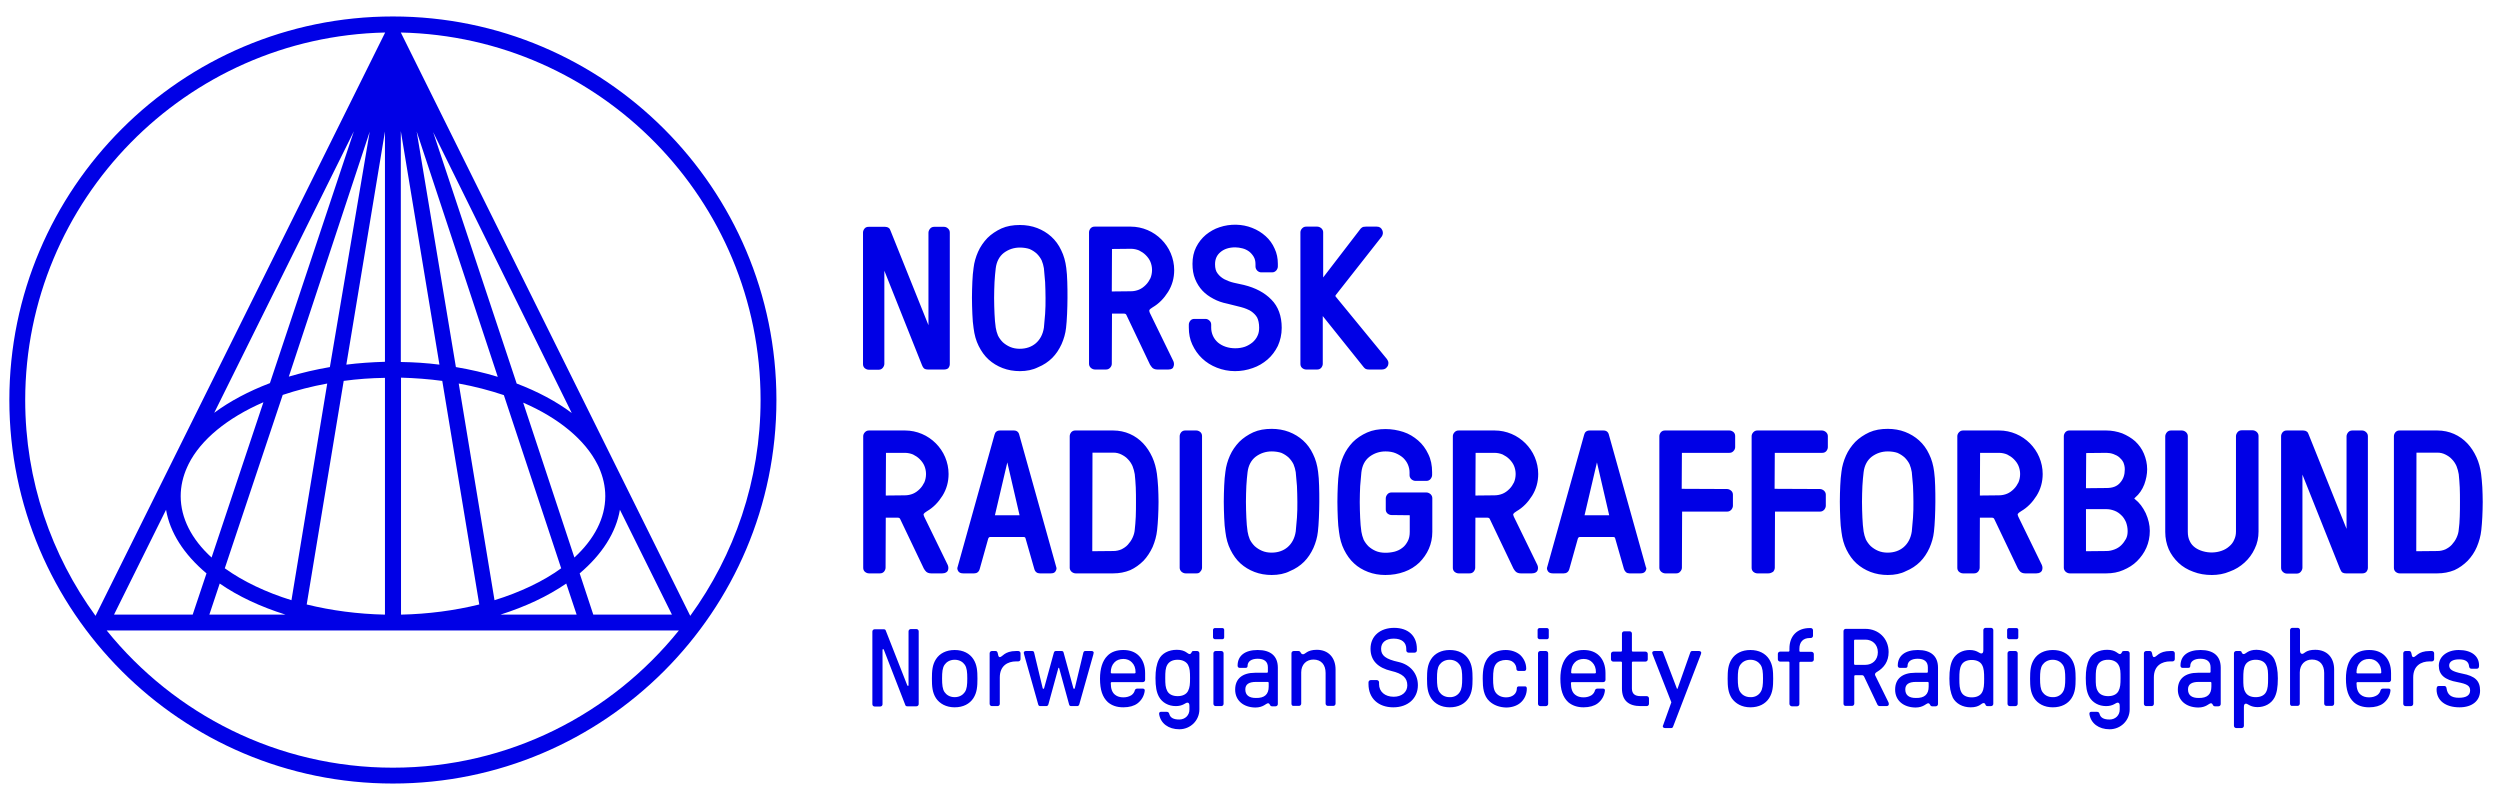 <svg height="39" viewBox="0 0 123 39" width="123" xmlns="http://www.w3.org/2000/svg"><g fill="none" fill-rule="evenodd"><g fill="#0000e6" fill-rule="nonzero"><path d="m19.33.81c-10.4 0-18.87 8.46-18.87 18.87s8.46 18.87 18.87 18.87 18.87-8.46 18.87-18.87-8.46-18.87-18.87-18.87zm18.09 18.87c0 3.96-1.29 7.63-3.46 10.62l-14.24-28.7c9.8.21 17.7 8.24 17.7 18.08zm-12.93-1.14c-.65-.2-1.35-.36-2.06-.48l-1.93-11.59zm-3.18-12.04 6.82 13.82c-.76-.57-1.68-1.06-2.71-1.45zm.31 11.44c-.62-.08-1.25-.12-1.9-.13v-11.36zm.14.8 1.82 11c-1.22.3-2.51.47-3.85.5v-11.66c.68.02 1.37.07 2.03.16zm.81.13c.78.14 1.53.34 2.22.57l2.82 8.52c-.88.64-2.02 1.18-3.28 1.57zm5.29 9.84.51 1.53h-3.75c1.23-.39 2.32-.9 3.24-1.53zm.4-1.28-2.52-7.62c1.76.76 3.05 1.84 3.65 3.03l.07.14c.21.47.32.95.32 1.43 0 1.07-.53 2.11-1.52 3.02zm2.24-2.35 2.56 5.16h-3.87l-.67-2.03c1.1-.93 1.79-2.01 1.98-3.13zm-11.55-23.48-14.25 28.7c-2.17-2.98-3.46-6.65-3.46-10.62.01-9.84 7.91-17.87 17.71-18.08zm-10.06 22.81c0-.48.11-.97.32-1.43l.07-.15c.6-1.2 1.91-2.27 3.68-3.04l-2.55 7.64c-.99-.9-1.52-1.95-1.52-3.02zm1.27 3.8-.68 2.03h-3.87l2.56-5.16c.19 1.12.88 2.2 1.99 3.13zm3.12-9.36c-1.05.4-1.97.89-2.74 1.46l6.87-13.85zm4.91-12.37-1.96 11.58c-.7.12-1.38.28-2.02.47zm-7.38 22.23c.91.63 2 1.14 3.24 1.53h-3.75zm.25-.75 2.85-8.53c.69-.23 1.42-.42 2.19-.56l-1.76 10.66c-1.26-.39-2.39-.93-3.28-1.57zm5.85-9.22c.66-.09 1.34-.14 2.03-.15v11.65c-1.34-.03-2.63-.2-3.85-.5zm.13-.8 1.9-11.47v11.33c-.64.02-1.28.06-1.9.14zm2.29 19.83c-5.68 0-10.76-2.64-14.08-6.75h28.15c-3.31 4.11-8.38 6.75-14.07 6.75z"/><g transform="translate(42 11)"><path d="m4.46 7.18h-.81c-.07 0-.12-.01-.17-.04-.04-.03-.08-.08-.12-.18l-1.85-4.64v4.58c0 .07-.03.14-.08.2s-.12.09-.19.09h-.5c-.07 0-.14-.03-.2-.08-.06-.06-.08-.12-.08-.2v-6.47c0-.07.03-.14.08-.2s.12-.08.2-.08h.81c.07 0 .13.02.17.05.05.03.08.09.11.18l1.85 4.61v-4.55c0-.07.03-.14.08-.2s.12-.09.2-.09h.49c.07 0 .14.03.2.09s.08.12.08.2v6.47c0 .07-.03.14-.08.2-.04.03-.11.06-.19.06zm3.72.08c-.3 0-.59-.05-.85-.15s-.49-.24-.69-.42-.36-.41-.49-.67-.21-.55-.25-.88c-.03-.19-.05-.42-.06-.69-.01-.26-.02-.53-.02-.8s.01-.54.02-.79.03-.48.06-.68c.03-.27.11-.54.22-.79s.27-.48.46-.68c.19-.19.43-.35.69-.47.27-.12.57-.17.91-.17.3 0 .59.05.85.15s.49.24.69.42.37.41.49.67c.13.26.21.55.25.87.03.2.04.43.05.69s.01.52.01.79c0 .26-.01.53-.02.79-.01.27-.03.49-.05.68-.03.28-.11.55-.22.8-.12.26-.27.49-.46.68s-.43.35-.7.46c-.26.13-.56.19-.89.19zm0-6.08c-.3 0-.56.09-.79.26-.22.17-.36.43-.4.76-.03.2-.04.43-.06.68-.01.25-.02.51-.02.78s.01.53.02.78.03.48.06.68c.02.13.06.27.11.39.06.12.14.23.24.33.1.09.22.17.36.23s.3.09.47.09c.31 0 .58-.09.79-.27s.35-.44.4-.77c.02-.19.04-.42.06-.68.02-.25.02-.52.02-.78s-.01-.52-.02-.78c-.02-.25-.04-.48-.06-.68-.02-.13-.06-.27-.11-.39-.06-.12-.14-.23-.24-.33-.1-.09-.22-.17-.36-.23-.12-.04-.29-.07-.47-.07zm7.31 6h-.55c-.1 0-.18-.03-.24-.08-.04-.04-.08-.1-.12-.16l-1.16-2.44c-.01-.02-.02-.04-.04-.05s-.04-.02-.07-.02h-.6l-.01 2.47c0 .07-.03.14-.09.2s-.12.08-.2.08h-.54c-.07 0-.14-.03-.2-.08-.06-.06-.09-.12-.09-.2v-6.47c0-.07.03-.14.08-.2.06-.06.12-.08.2-.08h1.77c.29 0 .57.06.83.17s.49.27.68.46.35.42.46.68.17.54.17.83c0 .39-.1.75-.3 1.07s-.45.58-.76.76c-.1.06-.14.1-.16.13-.01.03-.01.07.02.14l1.16 2.38c.04.1.04.19 0 .28-.01.06-.08.13-.24.13zm-2.78-5.93-.01 2.07v.02l.94-.01c.14 0 .28-.03.4-.08s.23-.13.33-.23.17-.21.23-.33c.05-.12.08-.26.08-.41 0-.14-.03-.28-.08-.4s-.13-.23-.23-.33-.21-.17-.33-.23c-.12-.05-.26-.08-.4-.08zm6.06 6.01c-.32 0-.62-.06-.9-.17s-.52-.26-.73-.46c-.2-.19-.36-.42-.48-.68s-.17-.53-.17-.83v-.15c0-.07.03-.14.08-.2s.12-.08.2-.08h.54c.07 0 .14.03.19.08.06.05.09.12.09.2v.15c0 .14.03.28.09.41s.14.23.24.32c.11.09.23.16.38.21.29.1.66.1.95 0 .14-.05.27-.13.38-.22.1-.09.19-.2.24-.32.06-.12.08-.26.08-.4 0-.21-.04-.38-.1-.5-.07-.12-.17-.22-.3-.31-.13-.08-.3-.15-.49-.2l-.68-.17c-.25-.05-.48-.13-.68-.24-.21-.11-.39-.24-.54-.4s-.27-.35-.36-.57-.13-.47-.13-.75c0-.31.06-.58.18-.82s.28-.44.48-.61c.2-.16.42-.29.67-.37.53-.18 1.12-.16 1.6.03.26.1.48.24.67.41s.34.38.44.61c.11.23.16.48.16.75v.13c0 .07-.03.14-.08.2-.06.06-.12.09-.2.09h-.54c-.07 0-.14-.03-.2-.09-.05-.06-.08-.12-.08-.2v-.11c0-.15-.03-.27-.09-.37s-.14-.19-.23-.26c-.1-.07-.2-.12-.32-.15s-.24-.05-.36-.05c-.3 0-.54.08-.72.23s-.27.34-.27.6c0 .2.04.35.13.46.09.12.2.21.33.28.14.07.29.13.46.17l.5.11c.57.14 1.02.38 1.35.72.34.34.51.81.51 1.39 0 .33-.07.62-.19.89-.13.26-.3.49-.51.67s-.46.33-.73.42c-.28.1-.57.15-.86.15zm7.21-.08h-.62c-.1 0-.16-.02-.2-.05-.03-.02-.05-.05-.07-.07l-2.01-2.51v2.35c0 .07-.03.14-.08.2-.06.06-.12.08-.2.08h-.54c-.07 0-.14-.03-.2-.08-.06-.06-.08-.12-.08-.2v-6.47c0-.07.03-.14.09-.2s.12-.08.2-.08h.54c.07 0 .14.03.2.08.06.06.09.12.09.2v2.22l1.82-2.37c.01-.02.04-.05.08-.08.05-.04.11-.05.2-.05h.54c.13 0 .22.06.27.18.05.11.03.22-.03.31l-2.24 2.85c-.02.03-.04.05-.04.07 0 0 0 .02.03.05l2.51 3.06c.04.06.07.12.07.19 0 .04-.01.08-.02.12-.04.08-.11.2-.31.2z"/><path d="m4.36 7.21h-.55c-.1 0-.18-.03-.24-.08-.04-.04-.09-.1-.12-.16l-1.16-2.43c-.01-.02-.02-.04-.04-.05s-.04-.02-.07-.02h-.6l-.01 2.46c0 .07-.03.14-.08.2-.06.06-.12.08-.2.08h-.54c-.07 0-.14-.03-.2-.08-.06-.06-.08-.12-.08-.2v-6.47c0-.07.03-.14.09-.2s.12-.08.2-.08h1.77c.29 0 .57.06.83.17s.49.27.68.46.35.42.46.68.17.54.17.83c0 .39-.1.75-.3 1.07s-.45.58-.76.76c-.1.06-.14.1-.16.13s-.01.07.02.14l1.16 2.38c.04.1.04.19 0 .28-.03.06-.11.13-.27.13zm-2.77-5.92-.01 2.07v.02l.94-.01c.14 0 .28-.03.4-.08s.23-.13.33-.23.17-.21.23-.33c.05-.12.08-.26.08-.41 0-.14-.03-.28-.08-.4s-.13-.23-.23-.33-.21-.17-.33-.23c-.12-.05-.26-.08-.4-.08h-.93zm8.11 5.92h-.54c-.13 0-.23-.07-.27-.21l-.43-1.5c-.01-.04-.02-.08-.1-.08h-1.63c-.05 0-.08.01-.11.08l-.42 1.5c-.04.14-.14.21-.27.21h-.54c-.11 0-.19-.03-.24-.1-.03-.05-.05-.09-.05-.14 0-.02 0-.04.01-.06l1.82-6.52c.03-.13.12-.21.27-.21h.68c.15 0 .24.08.27.22l1.82 6.51c.01.02.01.04.01.06 0 .05-.02.09-.05.14-.04.07-.12.1-.23.1zm-2.75-2.86h1.21v-.01l-.6-2.59zm5.83 2.86h-1.86c-.07 0-.14-.03-.2-.08-.06-.06-.09-.12-.09-.2v-6.47c0-.07.03-.14.08-.2.06-.06.12-.08.2-.08h1.86c.29 0 .57.06.82.17s.47.27.65.46.33.42.45.68.19.54.23.82c.03.19.04.41.06.66.01.23.02.48.02.73s-.01.49-.02.73-.03.45-.05.65c-.03.29-.11.57-.22.83-.12.26-.27.49-.45.68-.19.19-.41.35-.65.46-.27.11-.54.16-.83.16zm-1.03-5.92-.01 4.81v.02l1.04-.01c.14 0 .27-.03.39-.08.12-.06.23-.13.32-.23s.17-.21.23-.34.1-.26.11-.4c.02-.19.04-.4.05-.64.01-.23.01-.48.01-.72s0-.49-.01-.72c-.01-.24-.03-.45-.05-.65-.02-.13-.06-.27-.11-.4-.06-.13-.13-.24-.23-.34-.09-.1-.2-.17-.32-.23s-.25-.09-.38-.09h-1.04zm5.12 5.92h-.54c-.07 0-.14-.03-.2-.08-.06-.06-.09-.12-.09-.2v-6.47c0-.07.03-.14.08-.2.06-.06.12-.08.2-.08h.54c.07 0 .14.03.2.08.06.06.08.12.08.2v6.47c0 .07-.03.14-.09.2-.04.06-.1.08-.18.08zm3.7.08c-.3 0-.59-.05-.85-.15s-.49-.24-.69-.42-.36-.41-.49-.67-.21-.55-.25-.88c-.03-.19-.05-.42-.06-.69-.01-.26-.02-.53-.02-.8s.01-.54.02-.79.03-.48.06-.68c.03-.27.11-.54.22-.79s.27-.48.46-.68c.19-.19.43-.35.69-.47.27-.12.57-.17.91-.17.3 0 .59.05.85.15s.49.24.69.42.37.41.49.67c.13.26.21.55.25.87.03.2.04.43.05.69s.01.52.01.79c0 .26-.01.53-.02.79-.01.27-.03.49-.05.68-.03.28-.11.55-.22.8-.12.26-.27.49-.46.68s-.43.35-.7.46c-.25.13-.56.19-.89.19zm0-6.08c-.3 0-.56.09-.79.26-.22.17-.36.43-.4.76-.03.2-.04.43-.06.68-.01.25-.02.51-.02.78s.01.53.02.78.03.48.06.68c.02.13.06.27.11.39.06.12.14.23.24.33.1.09.22.17.36.23s.3.09.47.09c.31 0 .58-.09.79-.27s.35-.44.4-.77c.02-.19.04-.42.06-.68.02-.25.02-.52.02-.78s-.01-.52-.02-.78c-.02-.25-.04-.48-.06-.68-.02-.13-.06-.27-.11-.39-.06-.12-.14-.23-.24-.33-.1-.09-.22-.17-.36-.23-.12-.04-.29-.07-.47-.07zm5.59 6.08c-.3 0-.59-.05-.85-.15s-.5-.24-.69-.42c-.2-.18-.36-.41-.49-.67s-.21-.55-.25-.88c-.03-.19-.05-.42-.06-.68s-.02-.53-.02-.8.01-.54.02-.79.03-.48.06-.68c.03-.27.11-.54.22-.79s.27-.48.46-.68c.19-.19.43-.35.7-.47s.57-.17.91-.17c.3 0 .59.05.87.14s.52.24.73.42.38.41.5.67c.13.26.19.56.19.89v.14c0 .07-.03.14-.08.2s-.12.09-.2.09h-.54c-.07 0-.14-.03-.2-.08-.06-.06-.09-.12-.09-.2v-.14c0-.13-.03-.26-.08-.38s-.13-.23-.23-.33c-.1-.09-.23-.17-.37-.23s-.31-.09-.5-.09c-.3 0-.56.09-.79.26-.23.18-.36.43-.4.77-.02.2-.04.43-.06.68-.01.25-.02.51-.02.78s.01.53.02.78.03.48.06.68c.02.13.06.26.11.39.06.12.14.23.24.33.1.09.22.17.36.23.26.11.61.11.93.03.14-.04.27-.1.38-.19.11-.08.19-.19.26-.32s.1-.28.1-.46v-.82l-.9-.01c-.07 0-.14-.03-.2-.08-.06-.06-.08-.12-.08-.2v-.54c0-.07.03-.14.08-.2s.12-.09.2-.09h1.72c.07 0 .14.03.2.08.06.06.09.12.09.2v1.66c0 .3-.06.58-.17.83s-.27.48-.47.68c-.2.19-.45.35-.73.45-.3.11-.61.16-.94.16zm7.21-.08h-.55c-.1 0-.18-.03-.24-.08-.04-.04-.09-.1-.12-.16l-1.16-2.43c-.01-.02-.02-.04-.04-.05s-.04-.02-.07-.02h-.6l-.01 2.46c0 .07-.03.14-.08.2-.06.06-.12.08-.2.08h-.54c-.07 0-.14-.03-.2-.08-.06-.06-.08-.12-.08-.2v-6.47c0-.07.03-.14.09-.2s.12-.08.2-.08h1.77c.29 0 .57.06.83.17s.49.27.68.46.35.42.46.68.17.54.17.83c0 .39-.1.75-.3 1.07s-.45.58-.76.76c-.1.06-.14.1-.16.13s-.01.07.02.14l1.16 2.38c.04.1.04.19 0 .28-.03.06-.11.13-.27.13zm-2.77-5.92-.01 2.07v.02l.94-.01c.14 0 .28-.03.4-.08s.23-.13.33-.23.17-.21.23-.33c.05-.12.08-.26.08-.41 0-.14-.03-.28-.08-.4s-.13-.23-.23-.33-.21-.17-.33-.23c-.12-.05-.26-.08-.4-.08h-.93zm8.11 5.92h-.54c-.13 0-.22-.07-.27-.21l-.43-1.5c-.01-.04-.02-.08-.1-.08h-1.63c-.05 0-.08.01-.11.08l-.42 1.5c-.04.14-.14.21-.27.21h-.54c-.11 0-.19-.03-.24-.1-.03-.05-.05-.09-.05-.14 0-.02 0-.04.01-.06l1.82-6.52c.03-.13.12-.21.27-.21h.68c.15 0 .24.08.27.22l1.82 6.51c.02.02.02.04.02.06 0 .05-.02.09-.05.14-.05.07-.13.1-.24.1zm-2.75-2.86h1.21v-.01l-.6-2.59-.61 2.6c0-.01 0 0 0 0zm4.51 2.86h-.54c-.07 0-.14-.03-.2-.08-.06-.06-.09-.12-.09-.2v-6.47c0-.07.03-.14.08-.2.06-.06.12-.08.2-.08h3.17c.07 0 .14.03.2.08.06.06.08.12.08.2v.54c0 .07-.03.14-.09.2s-.12.08-.2.08h-2.33l-.01 1.77 2.23.01c.07 0 .14.03.2.08s.09.12.09.2v.54c0 .07-.03.14-.08.2-.06.06-.12.09-.2.09h-2.22l-.01 2.76c0 .07-.03.14-.09.2-.05.06-.12.08-.19.08zm4.53 0h-.54c-.07 0-.14-.03-.2-.08-.06-.06-.08-.12-.08-.2v-6.47c0-.07.03-.14.09-.2s.12-.08.2-.08h3.17c.07 0 .14.03.2.08.06.06.09.12.09.2v.54c0 .07-.03.14-.08.2-.06.06-.12.08-.2.08h-2.33l-.01 1.77 2.23.01c.07 0 .14.03.2.08.06.06.09.12.09.2v.54c0 .07-.03.14-.08.2-.06.06-.12.09-.2.09h-2.22l-.01 2.76c0 .07-.03.14-.08.2-.1.06-.16.08-.24.08zm5.88.08c-.3 0-.59-.05-.85-.15s-.49-.24-.69-.42-.36-.41-.49-.67-.21-.55-.25-.88c-.03-.19-.05-.42-.06-.69-.01-.26-.02-.53-.02-.8s.01-.54.02-.79.03-.48.06-.68c.03-.27.11-.54.22-.79s.27-.48.46-.68c.19-.19.43-.35.69-.47.27-.12.57-.17.91-.17.3 0 .59.05.85.15s.49.24.69.42.37.41.49.67c.13.26.21.55.25.87.03.2.04.43.05.69s.01.52.01.79c0 .26-.01.53-.02.79-.01.27-.03.49-.05.68-.03.28-.11.55-.22.8-.12.26-.27.49-.46.68s-.43.35-.7.46c-.25.13-.55.19-.89.19zm0-6.08c-.3 0-.56.09-.79.26-.22.17-.36.43-.4.76-.03.2-.04.43-.06.68-.01.25-.02.51-.02.78s.01.53.02.78.03.48.06.68c.02.13.06.27.11.39.06.12.14.23.24.33.1.09.22.17.36.23s.3.09.47.09c.31 0 .58-.09.79-.27s.35-.44.4-.77c.02-.19.04-.42.06-.68.02-.25.02-.52.02-.78s-.01-.52-.02-.78c-.02-.25-.04-.48-.06-.68-.02-.13-.06-.27-.11-.39-.06-.12-.14-.23-.24-.33-.1-.09-.22-.17-.36-.23-.12-.04-.28-.07-.47-.07zm7.31 6h-.55c-.1 0-.18-.03-.24-.08-.04-.04-.09-.1-.12-.16l-1.16-2.43c-.01-.02-.02-.04-.04-.05s-.04-.02-.07-.02h-.6l-.01 2.46c0 .07-.03.14-.08.2-.06.06-.12.08-.2.08h-.54c-.07 0-.14-.03-.2-.08-.06-.06-.08-.12-.08-.2v-6.47c0-.07.03-.14.09-.2s.12-.08.2-.08h1.77c.29 0 .57.06.83.17s.49.27.68.46.35.42.46.68.17.54.17.83c0 .39-.1.75-.3 1.07s-.45.58-.76.76c-.1.06-.14.1-.16.13s-.01.07.02.14l1.16 2.38c.04.1.04.19 0 .28-.03.06-.11.13-.27.13zm-2.77-5.92-.01 2.07v.02l.94-.01c.14 0 .28-.03.4-.08s.23-.13.33-.23.17-.21.23-.33c.05-.12.08-.26.08-.41 0-.14-.03-.28-.08-.4s-.13-.23-.23-.33-.21-.17-.33-.23c-.12-.05-.26-.08-.4-.08h-.93zm6.22 5.92h-1.81c-.07 0-.14-.03-.2-.08-.06-.06-.09-.12-.09-.2v-6.47c0-.07.03-.14.08-.2.06-.06.12-.08.2-.08h1.81c.27 0 .53.05.78.14.24.1.46.23.64.39.18.17.33.37.43.61s.16.49.16.77c0 .24-.05.49-.14.74-.1.26-.25.48-.45.65-.04.03-.04.05-.04.05s0 .01.03.03c.22.17.39.4.53.69.13.29.2.58.2.87 0 .3-.06.58-.17.83s-.27.47-.46.66-.42.33-.68.44c-.25.11-.53.16-.82.16zm-1.01-3.15v2.04.02l1.01-.01c.14 0 .27-.03.4-.08s.24-.12.33-.21.17-.2.23-.31c.06-.12.08-.24.08-.38 0-.16-.03-.3-.08-.44-.06-.13-.13-.25-.23-.34-.09-.09-.2-.17-.33-.22s-.26-.08-.4-.08h-1.01zm.01-2.77-.01 1.71v.02l1.01-.01c.3 0 .52-.08.67-.26.16-.18.23-.39.23-.66 0-.13-.03-.24-.07-.34-.05-.1-.12-.18-.2-.25s-.18-.12-.29-.16-.23-.06-.34-.06zm6.18 6c-.32 0-.63-.05-.91-.16-.28-.1-.53-.25-.73-.44s-.37-.42-.48-.67c-.11-.26-.17-.54-.17-.85v-4.7c0-.07.03-.14.08-.2s.12-.09.2-.09h.54c.07 0 .14.03.2.08.06.06.09.12.09.2v4.7c0 .18.03.34.1.47.06.13.15.23.26.31s.24.14.38.18c.31.09.64.08.92-.02.15-.05.28-.13.38-.22.11-.09.19-.2.24-.32.06-.12.09-.26.09-.4v-4.7c0-.07.03-.14.08-.2s.12-.09.2-.09h.54c.07 0 .14.03.2.08.06.06.09.12.09.2v4.7c0 .3-.06.59-.19.85-.12.26-.29.49-.5.68s-.45.34-.73.44c-.28.12-.58.17-.88.17zm7.41-.08h-.81c-.07 0-.12-.01-.17-.04s-.08-.09-.12-.18l-1.85-4.64v4.58c0 .07-.03.14-.08.2s-.12.09-.19.09h-.5c-.07 0-.14-.03-.2-.09s-.08-.12-.08-.2v-6.47c0-.07.03-.14.08-.2.06-.06.12-.08.2-.08h.81c.07 0 .13.02.17.05.05.03.08.09.11.18l1.85 4.61v-4.55c0-.07.03-.14.08-.2s.12-.09.2-.09h.49c.07 0 .14.03.2.09s.08.12.08.2v6.47c0 .07-.03.14-.08.2-.04.04-.11.07-.19.07zm3.69 0h-1.86c-.07 0-.14-.03-.2-.08-.06-.06-.08-.12-.08-.2v-6.47c0-.07.03-.14.08-.2.06-.06.12-.08.2-.08h1.86c.29 0 .57.06.82.17s.47.27.65.46.33.42.45.68.19.53.23.82c.03.2.04.42.06.66.01.24.02.49.02.73 0 .25-.01.49-.02.73s-.03.45-.05.65c-.03.29-.11.57-.22.83s-.27.49-.45.68c-.19.19-.41.35-.65.46-.27.11-.55.16-.84.16zm-1.03-5.92-.01 4.81v.02l1.04-.01c.14 0 .27-.03.39-.08.12-.06.23-.13.32-.23s.17-.21.23-.34.1-.26.11-.4c.03-.19.04-.41.05-.64s.01-.48.01-.72 0-.49-.01-.72-.03-.45-.05-.65c-.02-.13-.06-.27-.11-.4-.06-.13-.13-.24-.23-.34-.09-.1-.2-.17-.32-.23s-.25-.09-.38-.09h-1.04z" transform="translate(0 10)"/></g></g><path d="m42.51 31.66h79.66v8.43h-79.66z"/><path d="m2.67 3.75c.02 0 .03-.02.03-.04v-2.65c0-.06.05-.11.11-.11h.28c.06 0 .11.05.11.11v3.58c0 .06-.05.11-.11.11h-.45c-.06 0-.09-.02-.11-.09l-1.04-2.68c-.02-.04-.03-.05-.04-.05s-.03.02-.03.04v2.68c0 .06-.05.11-.11.11h-.28c-.06 0-.11-.05-.11-.11v-3.58c0-.06.05-.11.11-.11h.45c.06 0 .09.02.11.09l1.04 2.65c.02.04.03.05.04.05zm1.38.6c-.18-.28-.2-.58-.2-.96s.02-.68.2-.96.5-.45.92-.45.74.17.92.45.2.58.2.96-.02.68-.2.96-.5.45-.92.45-.74-.18-.92-.45zm1.42-.3c.1-.15.12-.35.12-.67 0-.31-.02-.52-.12-.67-.09-.13-.25-.25-.5-.25s-.41.12-.5.25c-.1.15-.12.35-.12.67 0 .31.02.52.12.67.09.13.25.25.5.25s.41-.12.5-.25zm1.22.58v-2.49c0-.06.05-.11.11-.11h.18c.06 0 .09.03.11.11.02.07.02.19.1.19.13 0 .22-.3.8-.3h.11c.06 0 .11.05.11.11v.29c0 .06-.05.11-.11.11h-.1c-.43 0-.81.22-.81.79v1.3c0 .06-.05.11-.11.11h-.28c-.06 0-.11-.05-.11-.11zm2.39.03-.69-2.45c-.01-.04-.02-.07-.02-.1 0-.04.04-.08.1-.08h.31c.05 0 .09.02.1.08l.42 1.75c.01.04.06.04.07 0l.48-1.75c.02-.06.05-.08.1-.08h.28c.05 0 .09.02.1.08l.48 1.75c.01.04.06.04.07 0l.42-1.75c.02-.06.05-.08.1-.08h.31c.06 0 .1.04.1.08 0 .02-.01.05-.02.1l-.69 2.45c-.02.05-.05.08-.1.08h-.3c-.05 0-.09-.03-.1-.08l-.49-1.79c-.01-.02-.04-.02-.04 0l-.49 1.79c-.02.05-.05.08-.1.08h-.3c-.05 0-.09-.03-.1-.08zm3.43-.11c-.27-.25-.39-.61-.39-1.16 0-.49.12-.88.36-1.12.19-.2.46-.29.79-.29.31 0 .57.09.76.28.2.2.31.49.31.86v.33c0 .06-.05.11-.11.11h-1.53c-.03 0-.05.02-.05.05 0 .28.07.47.22.58.1.08.24.12.4.12s.29-.04.4-.11c.08-.06.14-.14.16-.23.02-.06.06-.09.12-.09h.28c.06 0 .1.04.09.11-.03.25-.16.47-.36.62-.16.12-.4.19-.69.19-.33 0-.57-.09-.76-.25zm1.31-1.42c.03 0 .05-.02.05-.05 0-.21-.06-.37-.18-.49-.1-.11-.25-.17-.42-.17-.18 0-.34.06-.44.17-.12.12-.18.29-.18.49 0 .03.02.05.05.05zm2.7 1.61c0-.12-.03-.17-.1-.17-.1 0-.21.17-.57.17s-.67-.17-.83-.46c-.12-.22-.17-.49-.17-.92 0-.39.05-.68.17-.92.14-.29.47-.47.88-.47.44 0 .52.21.63.21.04 0 .07-.03.11-.11.01-.03.04-.04.08-.04h.18c.06 0 .11.05.11.11v2.76c0 .55-.44.98-.99.98-.53 0-.92-.29-.99-.74-.01-.08.02-.12.1-.12h.26c.1 0 .12.05.14.11.05.19.22.27.49.27.29 0 .5-.21.5-.49zm-1.09-2.03c-.09.16-.1.34-.1.65 0 .3.01.47.1.64s.28.25.51.25.42-.08.51-.25c.09-.18.1-.34.1-.64s-.01-.48-.1-.65c-.09-.16-.28-.25-.51-.25s-.41.08-.51.25zm2.25-1.35v-.37c0-.04.04-.09.09-.09h.37c.05 0 .09.04.09.09v.37c0 .05-.04.09-.09.09h-.37c-.05-.01-.09-.05-.09-.09zm.02 3.27v-2.49c0-.06.05-.11.11-.11h.28c.06 0 .11.05.11.11v2.49c0 .06-.05.11-.11.11h-.28c-.06 0-.11-.05-.11-.11zm1.07-.7c0-.54.36-.83.98-.83h.58c.03 0 .05-.02.05-.05v-.22c0-.28-.18-.42-.5-.42-.31 0-.5.13-.5.36 0 .07-.04.09-.12.09h-.26c-.07 0-.11-.04-.11-.11 0-.49.36-.77.99-.77.64 0 .99.3.99.87v1.79c0 .06-.05.11-.11.11h-.18c-.03 0-.06-.01-.08-.04-.03-.05-.05-.11-.11-.11-.1 0-.23.21-.63.21-.6-.01-.99-.36-.99-.88zm1.65-.15v-.18c0-.03-.02-.05-.05-.05h-.57c-.36 0-.53.12-.53.37 0 .28.18.42.52.42.43.01.63-.18.63-.56zm1.12.85v-2.49c0-.06.05-.11.11-.11h.24c.03 0 .06.01.08.04.04.05.05.12.14.12.12 0 .19-.22.68-.22.57 0 .92.39.92.97v1.68c0 .06-.05.11-.11.11h-.27c-.06 0-.11-.05-.11-.11v-1.51c0-.4-.21-.66-.6-.66-.34 0-.6.24-.6.63v1.54c0 .06-.05.11-.11.11h-.27c-.05.01-.1-.04-.1-.1zm3.79-.97v-.09c0-.06.05-.11.11-.11h.3c.06 0 .11.05.11.11v.09c0 .37.29.62.72.62.4 0 .67-.23.67-.56 0-.37-.23-.58-.79-.71-.64-.15-1.02-.5-1.02-1.09 0-.64.49-1.03 1.16-1.03.69 0 1.12.39 1.12 1.03v.08c0 .06-.05.11-.11.11h-.3c-.06 0-.11-.05-.11-.11v-.07c0-.33-.23-.51-.62-.51s-.62.19-.62.5c0 .33.22.51.86.65.58.13.95.57.95 1.14 0 .65-.49 1.09-1.21 1.09-.74 0-1.22-.45-1.22-1.14zm3.08.69c-.18-.28-.2-.58-.2-.96s.02-.68.2-.96.5-.45.92-.45.74.17.92.45.2.58.2.96-.02.68-.2.96-.5.45-.92.45c-.43 0-.74-.18-.92-.45zm1.41-.3c.1-.15.12-.35.12-.67 0-.31-.02-.52-.12-.67-.09-.13-.25-.25-.5-.25-.24 0-.41.12-.5.25-.1.15-.12.35-.12.67 0 .31.02.52.12.67.09.13.25.25.5.25.25.01.42-.12.5-.25zm1.47.46c-.3-.27-.34-.67-.34-1.12 0-.47.06-.83.33-1.11.19-.2.49-.3.8-.3.28 0 .53.09.71.24.18.17.3.41.3.68 0 .07-.04.11-.09.11h-.29c-.06 0-.1-.04-.1-.09 0-.13-.06-.26-.16-.34-.09-.08-.22-.11-.36-.11-.2 0-.39.07-.49.2-.11.15-.14.34-.14.72 0 .31.02.55.14.7.11.14.29.22.5.22.15 0 .28-.04.38-.12s.15-.2.15-.33c0-.06.04-.09.1-.09h.31c.05 0 .08.04.08.11 0 .28-.12.54-.33.71-.17.14-.42.22-.69.22-.32-.01-.6-.11-.81-.3zm2.36-3.15v-.37c0-.04.04-.09.09-.09h.37c.05 0 .09.04.09.09v.37c0 .05-.04.09-.09.09h-.37c-.05-.01-.09-.05-.09-.09zm.02 3.27v-2.49c0-.06.05-.11.11-.11h.28c.06 0 .11.05.11.11v2.49c0 .06-.05.11-.11.11h-.28c-.06 0-.11-.05-.11-.11zm1.49-.08c-.27-.25-.39-.61-.39-1.16 0-.49.12-.88.36-1.12.19-.2.46-.29.79-.29.31 0 .57.09.76.28.2.2.31.49.31.86v.33c0 .06-.05.11-.11.11h-1.54c-.03 0-.05.02-.05.05 0 .28.07.47.22.58.1.08.24.12.4.12s.29-.04.4-.11c.08-.06.14-.14.16-.23.02-.06.06-.09.12-.09h.28c.07 0 .1.04.09.11-.03.25-.16.47-.36.62-.16.12-.4.19-.69.19-.31 0-.56-.09-.75-.25zm1.31-1.42c.03 0 .05-.02.05-.05 0-.21-.06-.37-.18-.49-.1-.11-.25-.17-.42-.17-.18 0-.34.06-.44.17-.12.12-.18.29-.18.49 0 .03.02.05.05.05zm1.33.74v-1.27c0-.03-.02-.05-.05-.05h-.38c-.06 0-.11-.05-.11-.11v-.27c0-.06.05-.11.11-.11h.38c.03 0 .05-.02.05-.05v-.84c0-.06.05-.11.11-.11h.27c.06 0 .11.05.11.11v.84c0 .03.02.05.05.05h.62c.06 0 .11.05.11.11v.27c0 .06-.05.11-.11.11h-.62c-.03 0-.05.02-.05.05v1.27c0 .26.14.38.43.38h.3c.06 0 .11.05.11.11v.27c0 .06-.05.11-.11.11h-.3c-.61 0-.92-.29-.92-.87zm2.01 1.87c0-.02 0-.04.02-.07l.38-1.06c.01-.03.02-.04.02-.06 0-.01-.01-.03-.02-.05l-.9-2.3c-.01-.03-.02-.06-.02-.09 0-.04.04-.08.11-.08h.33c.05 0 .08.02.1.08l.67 1.76c0 .02.01.02.02.02s.02-.01.02-.02l.62-1.76c.02-.06.05-.08.1-.08h.33c.07 0 .11.04.11.08 0 .03-.01.06-.02.09l-1.36 3.54c-.02.06-.05.08-.1.08h-.29c-.08 0-.12-.04-.12-.08zm3.39-1.39c-.18-.28-.2-.58-.2-.96s.02-.68.2-.96.5-.45.92-.45.74.17.92.45.2.58.2.96-.02.68-.2.96-.5.45-.92.45-.73-.18-.92-.45zm1.42-.3c.1-.15.12-.35.12-.67 0-.31-.02-.52-.12-.67-.09-.13-.25-.25-.5-.25-.24 0-.41.12-.5.25-.1.15-.12.35-.12.67 0 .31.02.52.12.67.09.13.25.25.5.25.25.01.42-.12.5-.25zm1.42.58v-2.03c0-.03-.02-.05-.05-.05h-.41c-.06 0-.11-.05-.11-.11v-.27c0-.06.05-.11.11-.11h.41c.03 0 .05-.02.05-.05v-.1c0-.62.38-1.01 1-1.01h.05c.06 0 .11.05.11.11v.27c0 .06-.05.11-.11.11h-.05c-.34 0-.51.21-.51.53v.1c0 .03.02.05.05.05h.55c.06 0 .11.05.11.11v.27c0 .06-.05.11-.11.11h-.55c-.03 0-.05.02-.05.05v2.03c0 .06-.05.11-.11.11h-.27c-.06-.01-.11-.06-.11-.12zm2.66 0v-3.58c0-.06.05-.11.11-.11h.97c.63 0 1.14.46 1.14 1.14 0 .47-.23.77-.56.97-.07.04-.11.08-.11.13 0 .03.01.06.03.09l.63 1.28c.01.02.02.05.02.09 0 .05-.03.1-.11.1h-.33c-.07 0-.11-.04-.13-.09l-.65-1.37c-.02-.03-.04-.06-.1-.06h-.33c-.03 0-.05.02-.05.05v1.35c0 .06-.05.11-.11.11h-.3c-.07.01-.12-.04-.12-.1zm1.08-1.92c.33 0 .61-.23.61-.62s-.28-.62-.61-.62h-.51c-.03 0-.05.02-.05.05v1.14c0 .03.02.05.05.05zm1.46 1.22c0-.54.36-.83.98-.83h.58c.03 0 .05-.02.05-.05v-.22c0-.28-.18-.42-.5-.42-.31 0-.5.13-.5.36 0 .07-.04.09-.12.09h-.25c-.07 0-.11-.04-.11-.11 0-.49.36-.77.99-.77.64 0 .99.3.99.87v1.79c0 .06-.05.11-.11.11h-.18c-.03 0-.06-.01-.08-.04-.03-.05-.05-.11-.11-.11-.1 0-.23.21-.63.21-.61-.01-1-.36-1-.88zm1.65-.15v-.18c0-.03-.02-.05-.05-.05h-.57c-.36 0-.53.12-.53.37 0 .28.18.42.52.42.43.01.63-.18.63-.56zm1.19.55c-.11-.24-.17-.53-.17-.94 0-.43.05-.73.17-.95.16-.29.47-.46.83-.46s.47.17.57.17c.07 0 .1-.05.1-.17v-.98c0-.06.05-.11.11-.11h.27c.06 0 .11.05.11.11v3.63c0 .06-.05.11-.11.11h-.18c-.04 0-.06-.01-.08-.04-.04-.09-.06-.11-.11-.11-.11 0-.19.21-.63.21-.4 0-.72-.18-.88-.47zm1.44-.27c.09-.17.1-.36.1-.67s-.01-.5-.1-.67-.28-.25-.51-.25-.42.08-.51.25-.1.36-.1.67.01.5.1.67.28.25.51.25.42-.08.51-.25zm1.23-2.7v-.37c0-.04.04-.09.09-.09h.37c.05 0 .09.04.09.09v.37c0 .05-.04.09-.09.09h-.37c-.05-.01-.09-.05-.09-.09zm.02 3.27v-2.49c0-.06.05-.11.11-.11h.28c.06 0 .11.05.11.11v2.49c0 .06-.05.11-.11.11h-.28c-.06 0-.11-.05-.11-.11zm1.31-.28c-.18-.28-.2-.58-.2-.96s.02-.68.2-.96.5-.45.92-.45.74.17.92.45.2.58.2.96-.02.68-.2.96-.5.45-.92.45c-.43 0-.74-.18-.92-.45zm1.41-.3c.1-.15.12-.35.12-.67 0-.31-.02-.52-.12-.67-.09-.13-.25-.25-.5-.25-.24 0-.41.12-.5.25-.1.15-.12.35-.12.67 0 .31.02.52.12.67.09.13.25.25.5.25.25.01.42-.12.5-.25zm2.8.69c0-.12-.03-.17-.1-.17-.1 0-.21.17-.57.17s-.67-.17-.83-.46c-.12-.22-.17-.49-.17-.92 0-.39.05-.68.17-.92.14-.29.47-.47.88-.47.44 0 .52.21.63.21.04 0 .07-.03.11-.11.01-.03.04-.04.08-.04h.18c.06 0 .11.05.11.11v2.76c0 .55-.44.98-.99.98-.53 0-.92-.29-.99-.74-.01-.08.02-.12.1-.12h.26c.1 0 .12.05.14.11.05.19.22.27.49.27.29 0 .5-.21.5-.49zm-1.08-2.03c-.09.16-.1.34-.1.65 0 .3 0 .47.1.64.09.17.28.25.51.25s.42-.08.51-.25c.09-.18.1-.34.1-.64s0-.48-.1-.65c-.09-.16-.28-.25-.51-.25s-.42.08-.51.25zm2.27 1.92v-2.49c0-.06.05-.11.11-.11h.18c.06 0 .09.03.11.11.02.07.02.19.1.19.13 0 .22-.3.8-.3h.11c.06 0 .11.05.11.11v.29c0 .06-.05.11-.11.11h-.11c-.43 0-.81.22-.81.79v1.3c0 .06-.05.11-.11.11h-.27c-.06 0-.11-.05-.11-.11zm1.67-.7c0-.54.36-.83.98-.83h.58c.03 0 .05-.02.05-.05v-.22c0-.28-.18-.42-.5-.42-.31 0-.5.13-.5.36 0 .07-.04.09-.12.09h-.25c-.07 0-.11-.04-.11-.11 0-.49.36-.77.99-.77.64 0 .99.3.99.87v1.79c0 .06-.05.11-.11.11h-.18c-.03 0-.06-.01-.08-.04-.03-.05-.05-.11-.11-.11-.1 0-.23.21-.63.21-.61-.01-1-.36-1-.88zm1.65-.15v-.18c0-.03-.02-.05-.05-.05h-.57c-.36 0-.53.12-.53.37 0 .28.18.42.52.42.43.01.63-.18.63-.56zm3.1-1.34c.11.24.17.53.17.94 0 .43-.05.73-.17.95-.16.29-.47.46-.83.46s-.47-.17-.57-.17c-.07 0-.1.05-.1.17v.92c0 .06-.05.11-.11.11h-.27c-.06 0-.11-.05-.11-.11v-3.57c0-.06.05-.11.11-.11h.18c.04 0 .07.01.08.04.03.09.07.11.11.11.11 0 .2-.21.63-.21.4.01.74.18.88.47zm-1.43.27c-.09.17-.1.36-.1.67s0 .5.1.67c.09.17.28.25.51.25s.42-.08.51-.25.1-.36.1-.67 0-.5-.1-.67c-.09-.17-.28-.25-.51-.25s-.42.09-.51.25zm2.2 1.92v-3.63c0-.06.05-.11.11-.11h.27c.06 0 .11.05.11.11v1c0 .12.04.17.11.17.11 0 .16-.2.64-.2.59 0 .93.39.93.97v1.68c0 .06-.05.11-.11.11h-.27c-.06 0-.11-.05-.11-.11v-1.51c0-.4-.21-.66-.6-.66-.34 0-.6.24-.6.63v1.54c0 .06-.05.11-.11.11h-.27c-.05.01-.1-.04-.1-.1zm3.14-.08c-.27-.25-.39-.61-.39-1.16 0-.49.12-.88.36-1.12.19-.2.46-.29.79-.29.31 0 .57.09.76.28.2.2.31.49.31.86v.33c0 .06-.05.11-.11.11h-1.54c-.03 0-.05.02-.05.05 0 .28.07.47.22.58.1.08.24.12.4.12s.29-.04.4-.11c.08-.06.14-.14.16-.23.02-.06.06-.09.12-.09h.28c.07 0 .1.04.09.11-.03.25-.16.47-.36.62-.16.12-.4.19-.69.19-.32 0-.57-.09-.75-.25zm1.3-1.42c.03 0 .05-.02.05-.05 0-.21-.06-.37-.18-.49-.1-.11-.25-.17-.42-.17-.18 0-.34.06-.44.17-.12.12-.18.29-.18.49 0 .03.02.05.05.05zm1.13 1.5v-2.49c0-.06.05-.11.11-.11h.18c.06 0 .09.03.11.11.02.07.02.19.1.19.13 0 .22-.3.8-.3h.11c.06 0 .11.05.11.11v.29c0 .06-.05.11-.11.11h-.11c-.43 0-.81.22-.81.79v1.3c0 .06-.05.11-.11.11h-.27c-.06 0-.11-.05-.11-.11zm1.64-.71c0-.12.03-.17.11-.17h.27c.06 0 .1.04.11.11.04.32.23.47.61.47.36 0 .55-.12.55-.36 0-.23-.15-.32-.62-.41-.63-.11-.92-.36-.92-.81s.41-.77.98-.77c.62 0 1 .29 1 .76 0 .11-.03.16-.11.16h-.27c-.06 0-.1-.04-.11-.11-.02-.24-.18-.35-.49-.35s-.49.11-.49.3c0 .2.16.3.64.4.64.12.88.36.88.84 0 .5-.39.82-1.01.82-.7 0-1.13-.34-1.13-.88z" fill="#0000e6" fill-rule="nonzero" transform="translate(42 30)"/></g></svg>